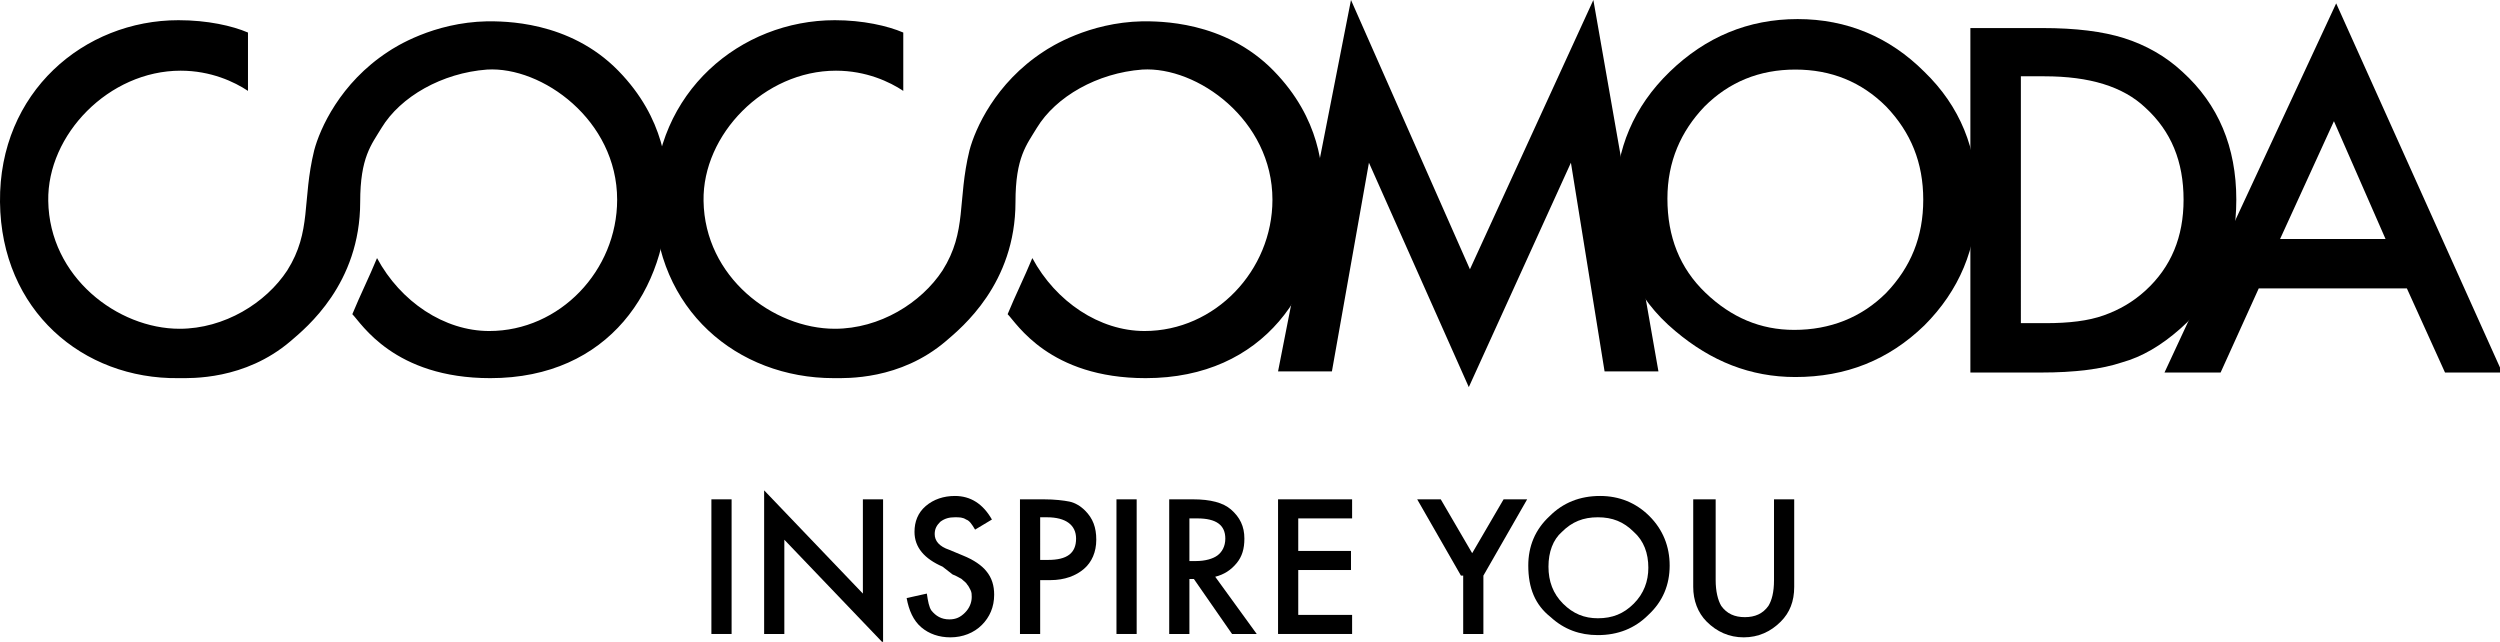 <?xml version="1.0" encoding="utf-8"?>
<!-- Generator: Adobe Illustrator 23.0.3, SVG Export Plug-In . SVG Version: 6.00 Build 0)  -->
<svg version="1.1" id="Layer_1" xmlns="http://www.w3.org/2000/svg" xmlns:xlink="http://www.w3.org/1999/xlink" x="0px" y="0px"
	 viewBox="0 0 222.8 57.2" style="enable-background:new 0 0 222.8 57.2;" xml:space="preserve">
<style type="text/css">
	.st0{fill:#FFFFFF;}
</style>
<rect class="st0" width="222.8" height="57.2"/>
<g>
	<path d="M65.2,44.5v12h-1.8v-12H65.2z"/>
	<path d="M68.1,56.5V43.7l8.8,9.2v-8.4h1.8v12.8l-8.8-9.2v8.4H68.1z"/>
	<path d="M88.4,46.3l-1.5,0.9c-0.3-0.5-0.5-0.8-0.8-0.9c-0.3-0.2-0.6-0.2-1-0.2c-0.5,0-0.9,0.1-1.3,0.4c-0.3,0.3-0.5,0.6-0.5,1.1
		c0,0.6,0.4,1.1,1.3,1.4l1.2,0.5c1,0.4,1.7,0.9,2.1,1.4c0.5,0.6,0.7,1.3,0.7,2.1c0,1.1-0.4,2-1.1,2.7c-0.7,0.7-1.7,1.1-2.8,1.1
		c-1,0-1.9-0.3-2.6-0.9c-0.7-0.6-1.1-1.5-1.3-2.6l1.8-0.4c0.1,0.7,0.2,1.2,0.4,1.5c0.4,0.5,0.9,0.8,1.6,0.8c0.6,0,1-0.2,1.4-0.6
		s0.6-0.9,0.6-1.4c0-0.2,0-0.4-0.1-0.6c-0.1-0.2-0.2-0.4-0.3-0.5c-0.1-0.2-0.3-0.3-0.5-0.5c-0.2-0.1-0.5-0.3-0.8-0.4L84,50.5
		c-1.6-0.7-2.5-1.7-2.5-3.1c0-0.9,0.3-1.7,1-2.3c0.7-0.6,1.6-0.9,2.6-0.9C86.5,44.2,87.6,44.9,88.4,46.3z"/>
	<path d="M92.7,51.6v4.9h-1.8v-12h2.1c1,0,1.8,0.1,2.3,0.2c0.5,0.1,1,0.4,1.4,0.8c0.7,0.7,1,1.5,1,2.6c0,1.1-0.4,2-1.1,2.6
		s-1.7,1-3,1H92.7z M92.7,49.9h0.7c1.7,0,2.5-0.6,2.5-1.9c0-1.2-0.9-1.9-2.6-1.9h-0.6V49.9z"/>
	<path d="M101.3,44.5v12h-1.8v-12H101.3z"/>
	<path d="M108.3,51.4l3.7,5.1h-2.2l-3.4-4.9H106v4.9h-1.8v-12h2.1c1.6,0,2.7,0.3,3.4,0.9c0.8,0.7,1.2,1.5,1.2,2.6
		c0,0.9-0.2,1.6-0.7,2.2C109.7,50.8,109.1,51.2,108.3,51.4z M106,50h0.6c0.8,0,1.5-0.2,1.9-0.5c0.4-0.3,0.7-0.8,0.7-1.5
		c0-1.2-0.8-1.8-2.5-1.8H106V50z"/>
	<path d="M120.5,46.2h-4.8v2.9h4.7v1.7h-4.7v4h4.8v1.7h-6.6v-12h6.6V46.2z"/>
	<path d="M130.2,51.3l-3.9-6.8h2.1l2.8,4.8l2.8-4.8h2.1l-3.9,6.8v5.2h-1.8V51.3z"/>
	<path d="M136.2,50.4c0-1.7,0.6-3.2,1.9-4.4c1.2-1.2,2.7-1.8,4.5-1.8c1.7,0,3.2,0.6,4.4,1.8c1.2,1.2,1.8,2.7,1.8,4.4
		c0,1.7-0.6,3.2-1.9,4.4c-1.2,1.2-2.7,1.8-4.5,1.8c-1.6,0-3-0.5-4.2-1.6C136.8,53.9,136.2,52.4,136.2,50.4z M138,50.5
		c0,1.3,0.4,2.4,1.3,3.3c0.9,0.9,1.9,1.3,3.1,1.3c1.3,0,2.3-0.4,3.2-1.3c0.9-0.9,1.3-2,1.3-3.2c0-1.3-0.4-2.4-1.3-3.2
		c-0.9-0.9-1.9-1.3-3.2-1.3c-1.3,0-2.3,0.4-3.2,1.3C138.4,48.1,138,49.2,138,50.5z"/>
	<path d="M152.9,44.5v7.2c0,1,0.2,1.8,0.5,2.3c0.5,0.7,1.2,1,2.1,1c0.9,0,1.6-0.3,2.1-1c0.3-0.5,0.5-1.2,0.5-2.3v-7.2h1.8v7.8
		c0,1.3-0.4,2.3-1.2,3.1c-0.9,0.9-2,1.4-3.3,1.4s-2.4-0.5-3.3-1.4c-0.8-0.8-1.2-1.9-1.2-3.1v-7.8H152.9z"/>
</g>
<g>
	<path d="M113.9,33.1L120.4,0L131,24l11-24l5.8,33.1H143l-3-18.6l-9.1,20l-8.9-20l-3.3,18.6H113.9z"/>
	<path d="M144,17.6c0-4.3,1.6-8.1,4.8-11.2c3.2-3.1,7-4.7,11.4-4.7c4.4,0,8.2,1.6,11.3,4.7c3.2,3.1,4.7,6.9,4.7,11.3
		c0,4.4-1.6,8.2-4.7,11.3c-3.2,3.1-7,4.6-11.5,4.6c-4,0-7.5-1.4-10.7-4.1C145.7,26.5,144,22.6,144,17.6z M148.6,17.7
		c0,3.4,1.1,6.2,3.4,8.4c2.3,2.2,4.9,3.3,7.9,3.3c3.2,0,6-1.1,8.2-3.3c2.2-2.3,3.3-5,3.3-8.3c0-3.3-1.1-6-3.3-8.3
		c-2.2-2.2-4.9-3.3-8.1-3.3c-3.2,0-5.9,1.1-8.1,3.3C149.8,11.7,148.6,14.4,148.6,17.7z"/>
	<path d="M175.6,33.2V2.5h6.4c3,0,5.4,0.3,7.3,0.9c1.9,0.6,3.7,1.6,5.2,3c3.2,2.9,4.8,6.7,4.8,11.4c0,4.7-1.6,8.5-5,11.5
		c-1.7,1.5-3.4,2.5-5.2,3c-1.8,0.6-4.2,0.9-7.2,0.9H175.6z M180.2,28.8h2.1c2.1,0,3.8-0.2,5.2-0.7c1.4-0.5,2.6-1.2,3.7-2.2
		c2.3-2.1,3.4-4.8,3.4-8.1c0-3.4-1.1-6.1-3.4-8.2c-2-1.9-5-2.8-9-2.8h-2.1V28.8z"/>
	<path d="M214.5,25.7h-13.2l-3.4,7.5h-5l15.3-32.9l14.8,32.9h-5.1L214.5,25.7z M212.6,21.3L208,10.8l-4.8,10.5H212.6z"/>
</g>
<path d="M22.1,2.9v5.2c-1.2-0.8-3.3-1.8-6-1.8C9.7,6.3,4.2,12,4.3,17.9c0.1,6.8,6.2,11.4,11.7,11.4c4,0,7.7-2.3,9.6-5.2
	c2.2-3.5,1.3-6.2,2.4-10.7c0.5-1.9,2.3-6,6.6-8.8c0.6-0.4,4-2.6,8.8-2.7c1.4,0,7.3-0.1,11.7,4.4c4.2,4.3,4.4,8.8,4.4,11
	c0,8.4-5.2,16.4-15.8,16.4c-8.6,0-11.5-4.9-12.3-5.7c0.7-1.7,1.5-3.3,2.2-5c2.1,3.9,6,6.5,10,6.5c6.3,0,11.4-5.4,11.4-11.7
	c0-7.1-6.7-11.9-11.6-11.6c-4,0.3-7.7,2.4-9.4,5.2c-0.9,1.5-1.9,2.6-1.9,6.6c0,7.3-4.8,11.2-6.2,12.4c-4.1,3.5-8.9,3.3-10,3.3
	C7.4,33.8,0.1,27.7,0,18C-0.1,8.2,7.5,1.8,15.9,1.8C18.5,1.8,20.7,2.3,22.1,2.9z"/>
<path d="M80.5,2.9v5.2c-1.2-0.8-3.3-1.8-6-1.8c-6.4,0-11.9,5.7-11.8,11.6c0.1,6.8,6.2,11.4,11.7,11.4c4,0,7.7-2.3,9.6-5.2
	c2.2-3.5,1.3-6.2,2.4-10.7c0.5-1.9,2.3-6,6.6-8.8c0.6-0.4,4-2.6,8.8-2.7c1.4,0,7.3-0.1,11.7,4.4c4.2,4.3,4.4,8.8,4.4,11
	c0,8.4-5.2,16.4-15.8,16.4c-8.6,0-11.5-4.9-12.3-5.7c0.7-1.7,1.5-3.3,2.2-5c2.1,3.9,6,6.5,10,6.5c6.3,0,11.4-5.4,11.4-11.7
	c0-7.1-6.7-11.9-11.6-11.6c-4,0.3-7.7,2.4-9.4,5.2c-0.9,1.5-1.9,2.6-1.9,6.6c0,7.3-4.8,11.2-6.2,12.4c-4.1,3.5-8.9,3.3-10,3.3
	c-8.6,0-15.9-6.1-16-15.8C58.3,8.2,66,1.8,74.4,1.8C76.9,1.8,79.1,2.3,80.5,2.9z"/>
</svg>
